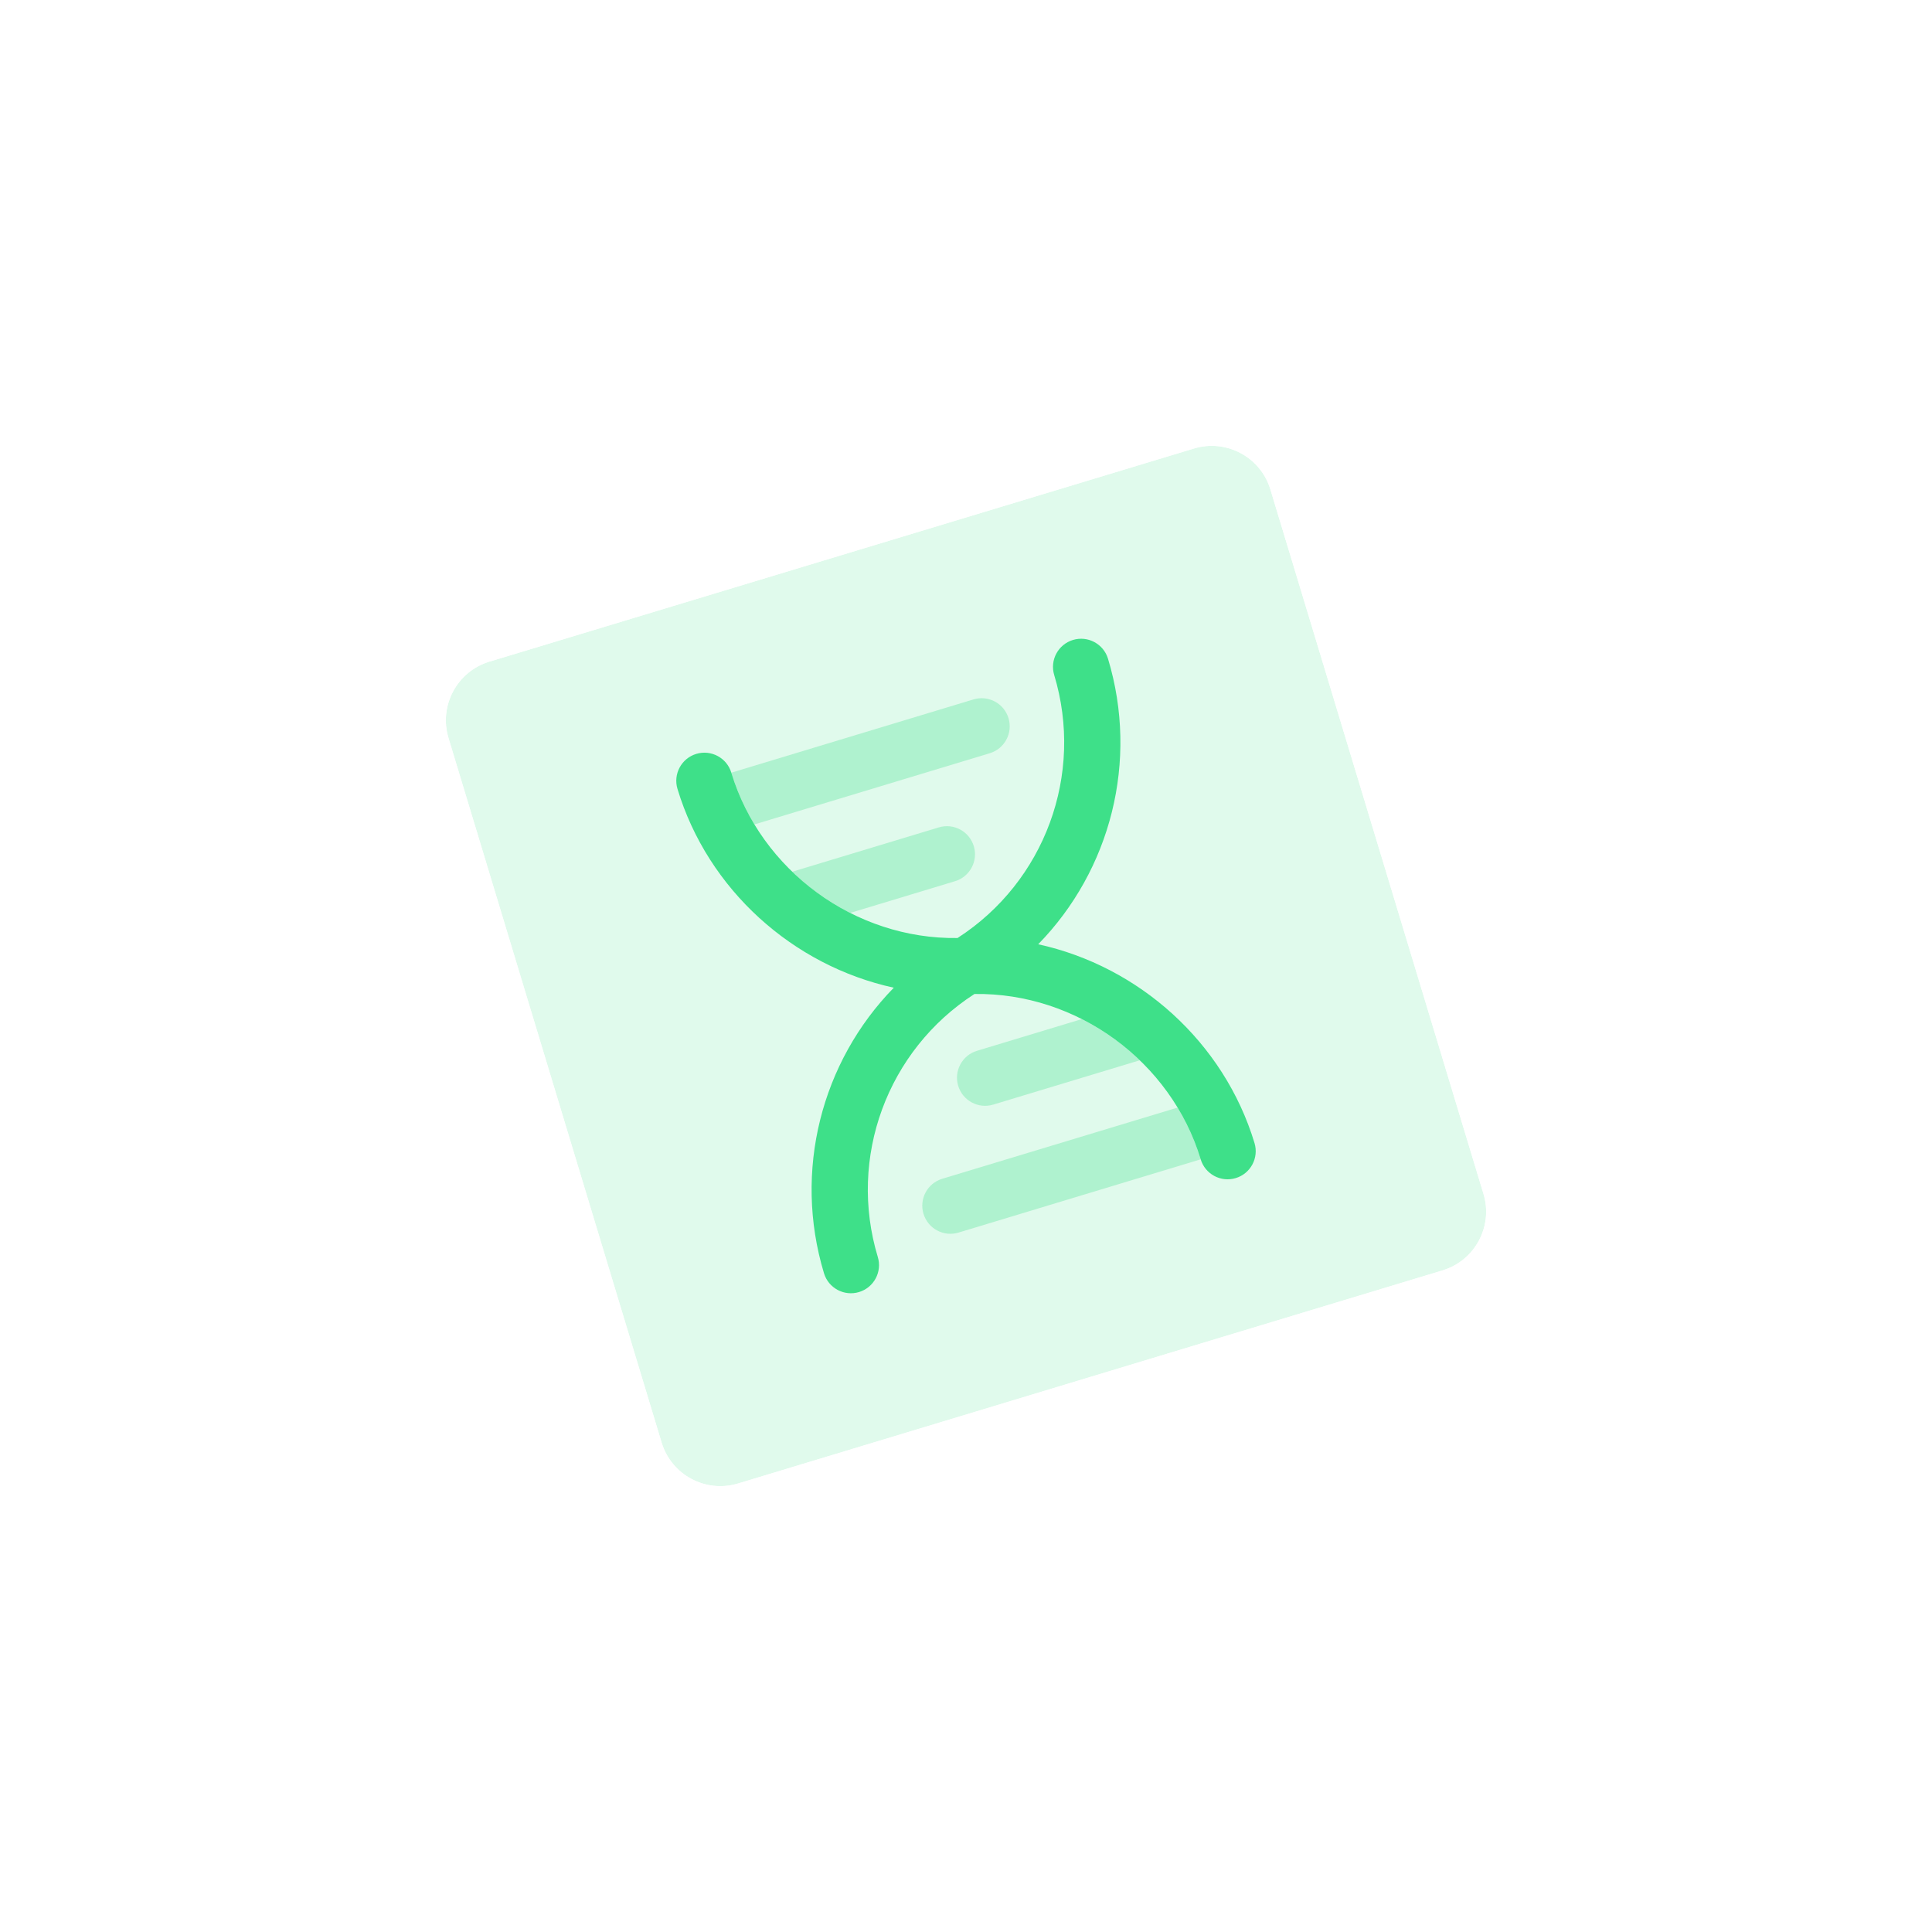 <svg width="126" height="126" viewBox="0 0 126 126" fill="none" xmlns="http://www.w3.org/2000/svg">
<g filter="url(#filter0_d_673_6215)">
<path d="M29.251 32.135C28.611 30.02 29.807 27.788 31.921 27.148L77.865 13.251C79.98 12.611 82.213 13.807 82.852 15.921L96.75 61.865C97.389 63.98 96.194 66.212 94.079 66.852L48.135 80.749C46.02 81.389 43.788 80.193 43.148 78.079L29.251 32.135Z" fill="#E0FAEC"/>
<path d="M30.618 22.841C26.125 24.2 23.584 28.944 24.943 33.438L38.841 79.382C40.2 83.875 44.944 86.416 49.438 85.057L95.382 71.159C99.875 69.8 102.416 65.056 101.057 60.562L87.159 14.618C85.8 10.125 81.056 7.584 76.562 8.943L30.618 22.841Z" stroke="white" stroke-width="9"/>
<g clip-path="url(#clip0_673_6215)">
<g opacity="0.3">
<path d="M55.445 43.539C54.059 42.837 52.783 41.929 51.666 40.852L61.224 37.961C62.193 37.667 63.216 38.215 63.509 39.185C63.802 40.154 63.254 41.177 62.285 41.47L55.445 43.539Z" fill="#3EE089"/>
<path d="M70.555 50.461L63.715 52.53C62.746 52.823 62.198 53.846 62.491 54.816C62.784 55.785 63.808 56.333 64.777 56.039L74.334 53.149C73.218 52.071 71.941 51.163 70.555 50.461Z" fill="#3EE089"/>
<path d="M76.8 56.233L61.451 60.876C60.482 61.169 59.934 62.193 60.227 63.162C60.521 64.131 61.544 64.679 62.513 64.386L78.306 59.608C77.944 58.411 77.434 57.28 76.8 56.233Z" fill="#3EE089"/>
<path d="M49.2 37.767C48.566 36.72 48.056 35.589 47.694 34.392L63.487 29.614C64.457 29.321 65.48 29.869 65.773 30.838C66.066 31.808 65.518 32.831 64.549 33.124L49.2 37.767Z" fill="#3EE089"/>
</g>
<path fill-rule="evenodd" clip-rule="evenodd" d="M45.408 33.167C46.377 32.874 47.401 33.422 47.694 34.391C49.624 40.773 55.753 45.273 62.448 45.175C68.141 41.504 70.713 34.506 68.752 28.022C68.459 27.053 69.007 26.029 69.976 25.736C70.945 25.443 71.968 25.991 72.261 26.96C74.281 33.635 72.43 40.75 67.709 45.583C74.287 47.021 79.826 51.969 81.816 58.547C82.109 59.516 81.561 60.539 80.592 60.832C79.623 61.126 78.599 60.578 78.306 59.608C76.376 53.226 70.247 48.726 63.552 48.825C57.859 52.495 55.287 59.494 57.248 65.978C57.542 66.947 56.994 67.971 56.025 68.264C55.055 68.557 54.032 68.009 53.739 67.04C51.72 60.364 53.571 53.25 58.291 48.416C51.713 46.979 46.174 42.031 44.184 35.453C43.891 34.484 44.439 33.461 45.408 33.167Z" fill="#3EE089"/>
</g>
</g>
<defs>
<filter id="filter0_d_673_6215" x="0.076" y="0.076" width="125.848" height="125.849" filterUnits="userSpaceOnUse" color-interpolation-filters="sRGB">
<feFlood flood-opacity="0" result="BackgroundImageFix"/>
<feColorMatrix in="SourceAlpha" type="matrix" values="0 0 0 0 0 0 0 0 0 0 0 0 0 0 0 0 0 0 127 0" result="hardAlpha"/>
<feMorphology radius="12" operator="erode" in="SourceAlpha" result="effect1_dropShadow_673_6215"/>
<feOffset dy="16"/>
<feGaussianBlur stdDeviation="16"/>
<feColorMatrix type="matrix" values="0 0 0 0 0.053 0 0 0 0 0.069 0 0 0 0 0.107 0 0 0 0.1 0"/>
<feBlend mode="normal" in2="BackgroundImageFix" result="effect1_dropShadow_673_6215"/>
<feBlend mode="normal" in="SourceGraphic" in2="effect1_dropShadow_673_6215" result="shape"/>
</filter>
<clipPath id="clip0_673_6215">
<rect width="44" height="44" fill="white" transform="translate(35.573 32.312) rotate(-16.83)"/>
</clipPath>
</defs>
</svg>
